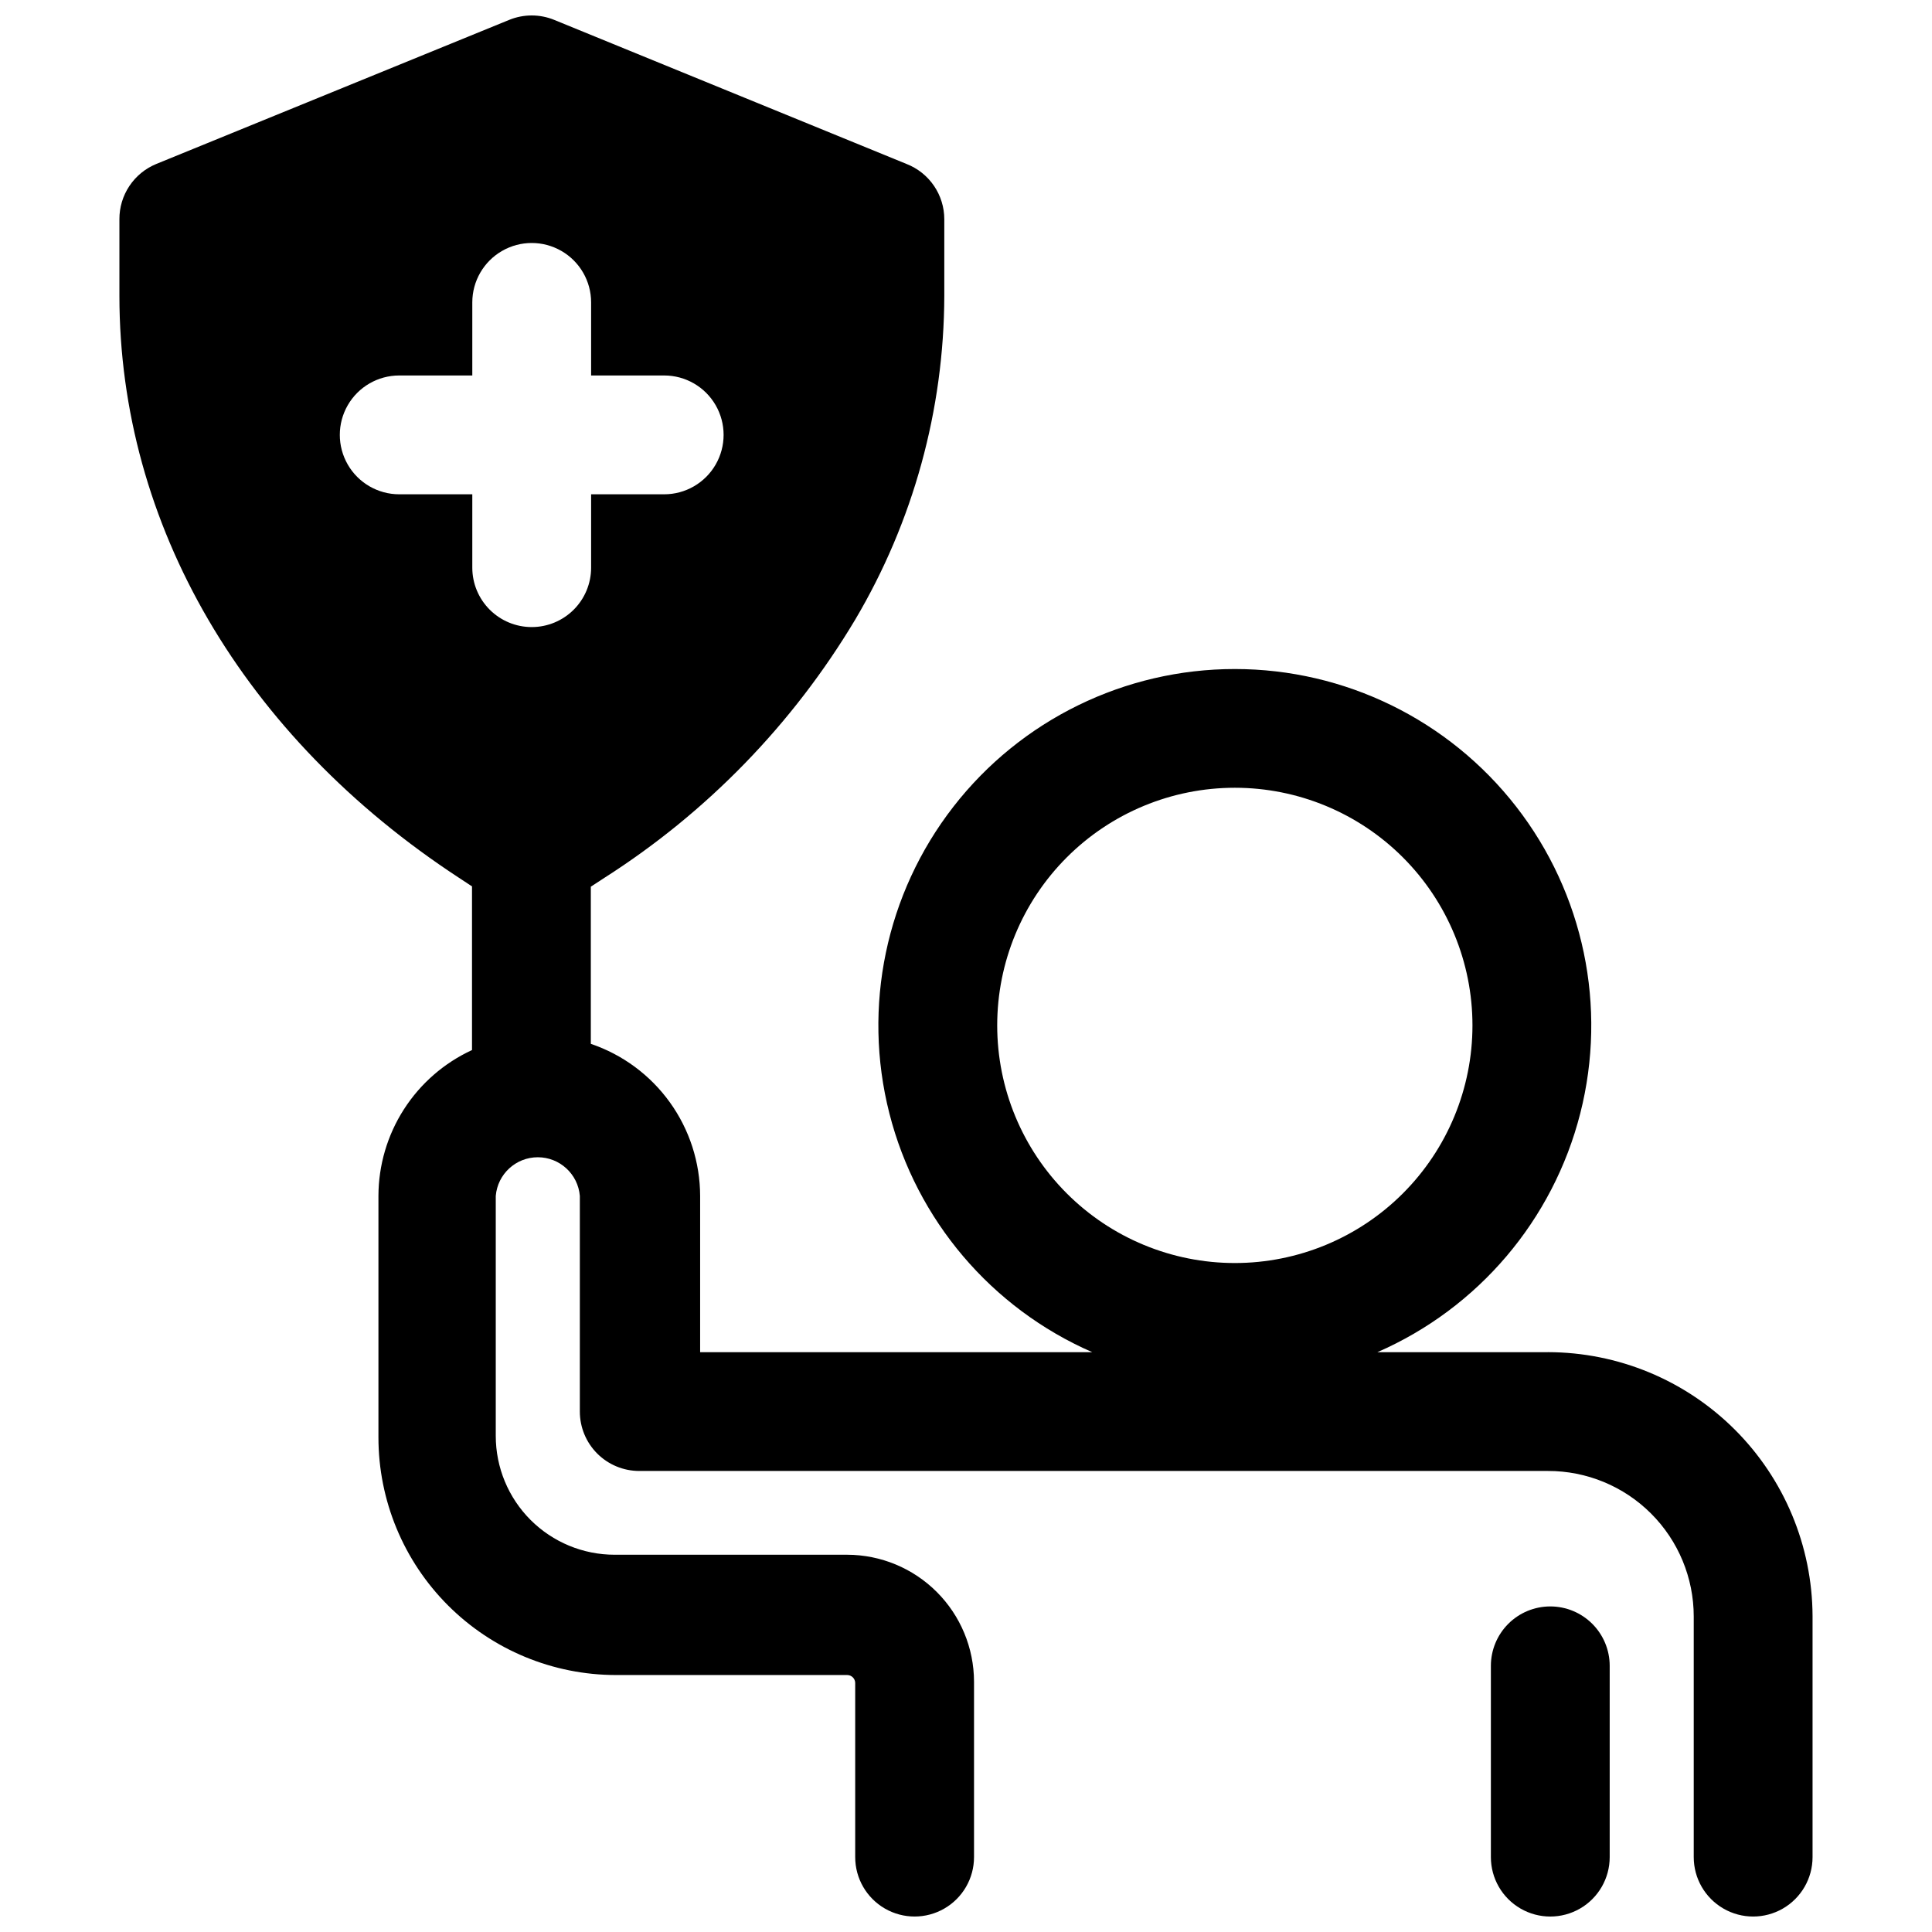 <?xml version="1.0" encoding="UTF-8"?>
<!-- Uploaded to: SVG Repo, www.svgrepo.com, Generator: SVG Repo Mixer Tools -->
<svg width="800px" height="800px" version="1.1" viewBox="144 144 512 512" xmlns="http://www.w3.org/2000/svg">
 <defs>
  <clipPath id="b">
   <path d="m539 569h32v82.902h-32z"/>
  </clipPath>
  <clipPath id="a">
   <path d="m175 148.09h450v503.81h-450z"/>
  </clipPath>
 </defs>
 <g>
  <g clip-path="url(#b)">
   <path d="m554.84 569.72c-4.176 0-8.18 1.66-11.133 4.613-2.949 2.953-4.609 6.957-4.609 11.133v50.695c0 5.625 3 10.82 7.871 13.633s10.875 2.812 15.746 0 7.871-8.008 7.871-13.633v-50.695c0-4.176-1.66-8.18-4.613-11.133s-6.957-4.613-11.133-4.613z"/>
  </g>
  <g clip-path="url(#a)">
   <path d="m554.21 502.34h-45.184c26.723-11.664 46.566-35.02 53.758-63.277 7.195-28.258 0.934-58.254-16.965-81.277-17.895-23.023-45.422-36.488-74.578-36.488-29.16 0-56.688 13.465-74.582 36.488-17.898 23.023-24.156 53.02-16.965 81.277 7.191 28.258 27.035 51.613 53.758 63.277h-103.91v-41.406c-0.02-8.902-2.824-17.574-8.02-24.801-5.195-7.227-12.52-12.648-20.949-15.504v-41.645l3.621-2.363c27.16-17.328 49.91-40.75 66.441-68.406 15.383-25.984 23.535-55.609 23.613-85.805v-20.309c0-3.164-0.957-6.254-2.738-8.863-1.785-2.613-4.312-4.625-7.258-5.781l-93.363-38.18c-3.832-1.574-8.129-1.574-11.965 0l-93.52 38.18c-2.898 1.191-5.379 3.223-7.117 5.832-1.738 2.606-2.66 5.676-2.644 8.812v20.309c0 60.613 32.828 116.82 89.977 154.21l3.465 2.281v43.375c-7.387 3.406-13.648 8.855-18.043 15.703-4.391 6.848-6.734 14.812-6.754 22.949v64-0.004c0 16.703 6.637 32.723 18.445 44.531 11.812 11.812 27.828 18.445 44.531 18.445h61.246c1.172 0 2.125 0.953 2.125 2.125v46.133c0 5.625 3 10.82 7.871 13.633 4.871 2.812 10.871 2.812 15.742 0 4.875-2.812 7.875-8.008 7.875-13.633v-46.523c-0.023-8.91-3.57-17.449-9.871-23.746-6.297-6.301-14.836-9.848-23.742-9.867h-61.641c-8.352 0-16.359-3.32-22.266-9.223-5.902-5.906-9.223-13.914-9.223-22.266v-63.605c0.488-5.793 5.332-10.242 11.141-10.242 5.809 0 10.652 4.449 11.141 10.242v57.148c0 4.176 1.656 8.18 4.609 11.133 2.953 2.953 6.957 4.613 11.133 4.613h240.8c10.246-0.023 20.074 4.031 27.328 11.27 7.25 7.234 11.324 17.059 11.324 27.301v63.766c0 5.625 3 10.82 7.871 13.633s10.875 2.812 15.746 0c4.871-2.812 7.871-8.008 7.871-13.633v-63.922c-0.082-18.555-7.508-36.324-20.648-49.422-13.145-13.098-30.938-20.461-49.492-20.48zm-269.3-192.16c-4.176 0-8.18-1.66-11.133-4.613s-4.613-6.957-4.613-11.133v-19.441h-19.363c-5.625 0-10.824-3.004-13.637-7.875-2.812-4.871-2.812-10.871 0-15.742s8.012-7.871 13.637-7.871h19.363v-19.367c0-5.625 3.004-10.82 7.875-13.633 4.871-2.812 10.871-2.812 15.742 0s7.871 8.008 7.871 13.633v19.363h19.363l0.004 0.004c5.625 0 10.82 3 13.633 7.871s2.812 10.871 0 15.742c-2.812 4.871-8.008 7.875-13.633 7.875h-19.367v19.445-0.004c0 4.176-1.656 8.18-4.609 11.133s-6.957 4.613-11.133 4.613zm123.36 105.56c0-16.703 6.633-32.719 18.445-44.531 11.809-11.809 27.828-18.445 44.531-18.445 16.699 0 32.719 6.637 44.527 18.445 11.812 11.812 18.445 27.828 18.445 44.531 0 16.703-6.633 32.723-18.445 44.531-11.809 11.809-27.828 18.445-44.527 18.445-16.703 0-32.723-6.637-44.531-18.445-11.812-11.809-18.445-27.828-18.445-44.531z"/>
  </g>
 </g>
</svg>